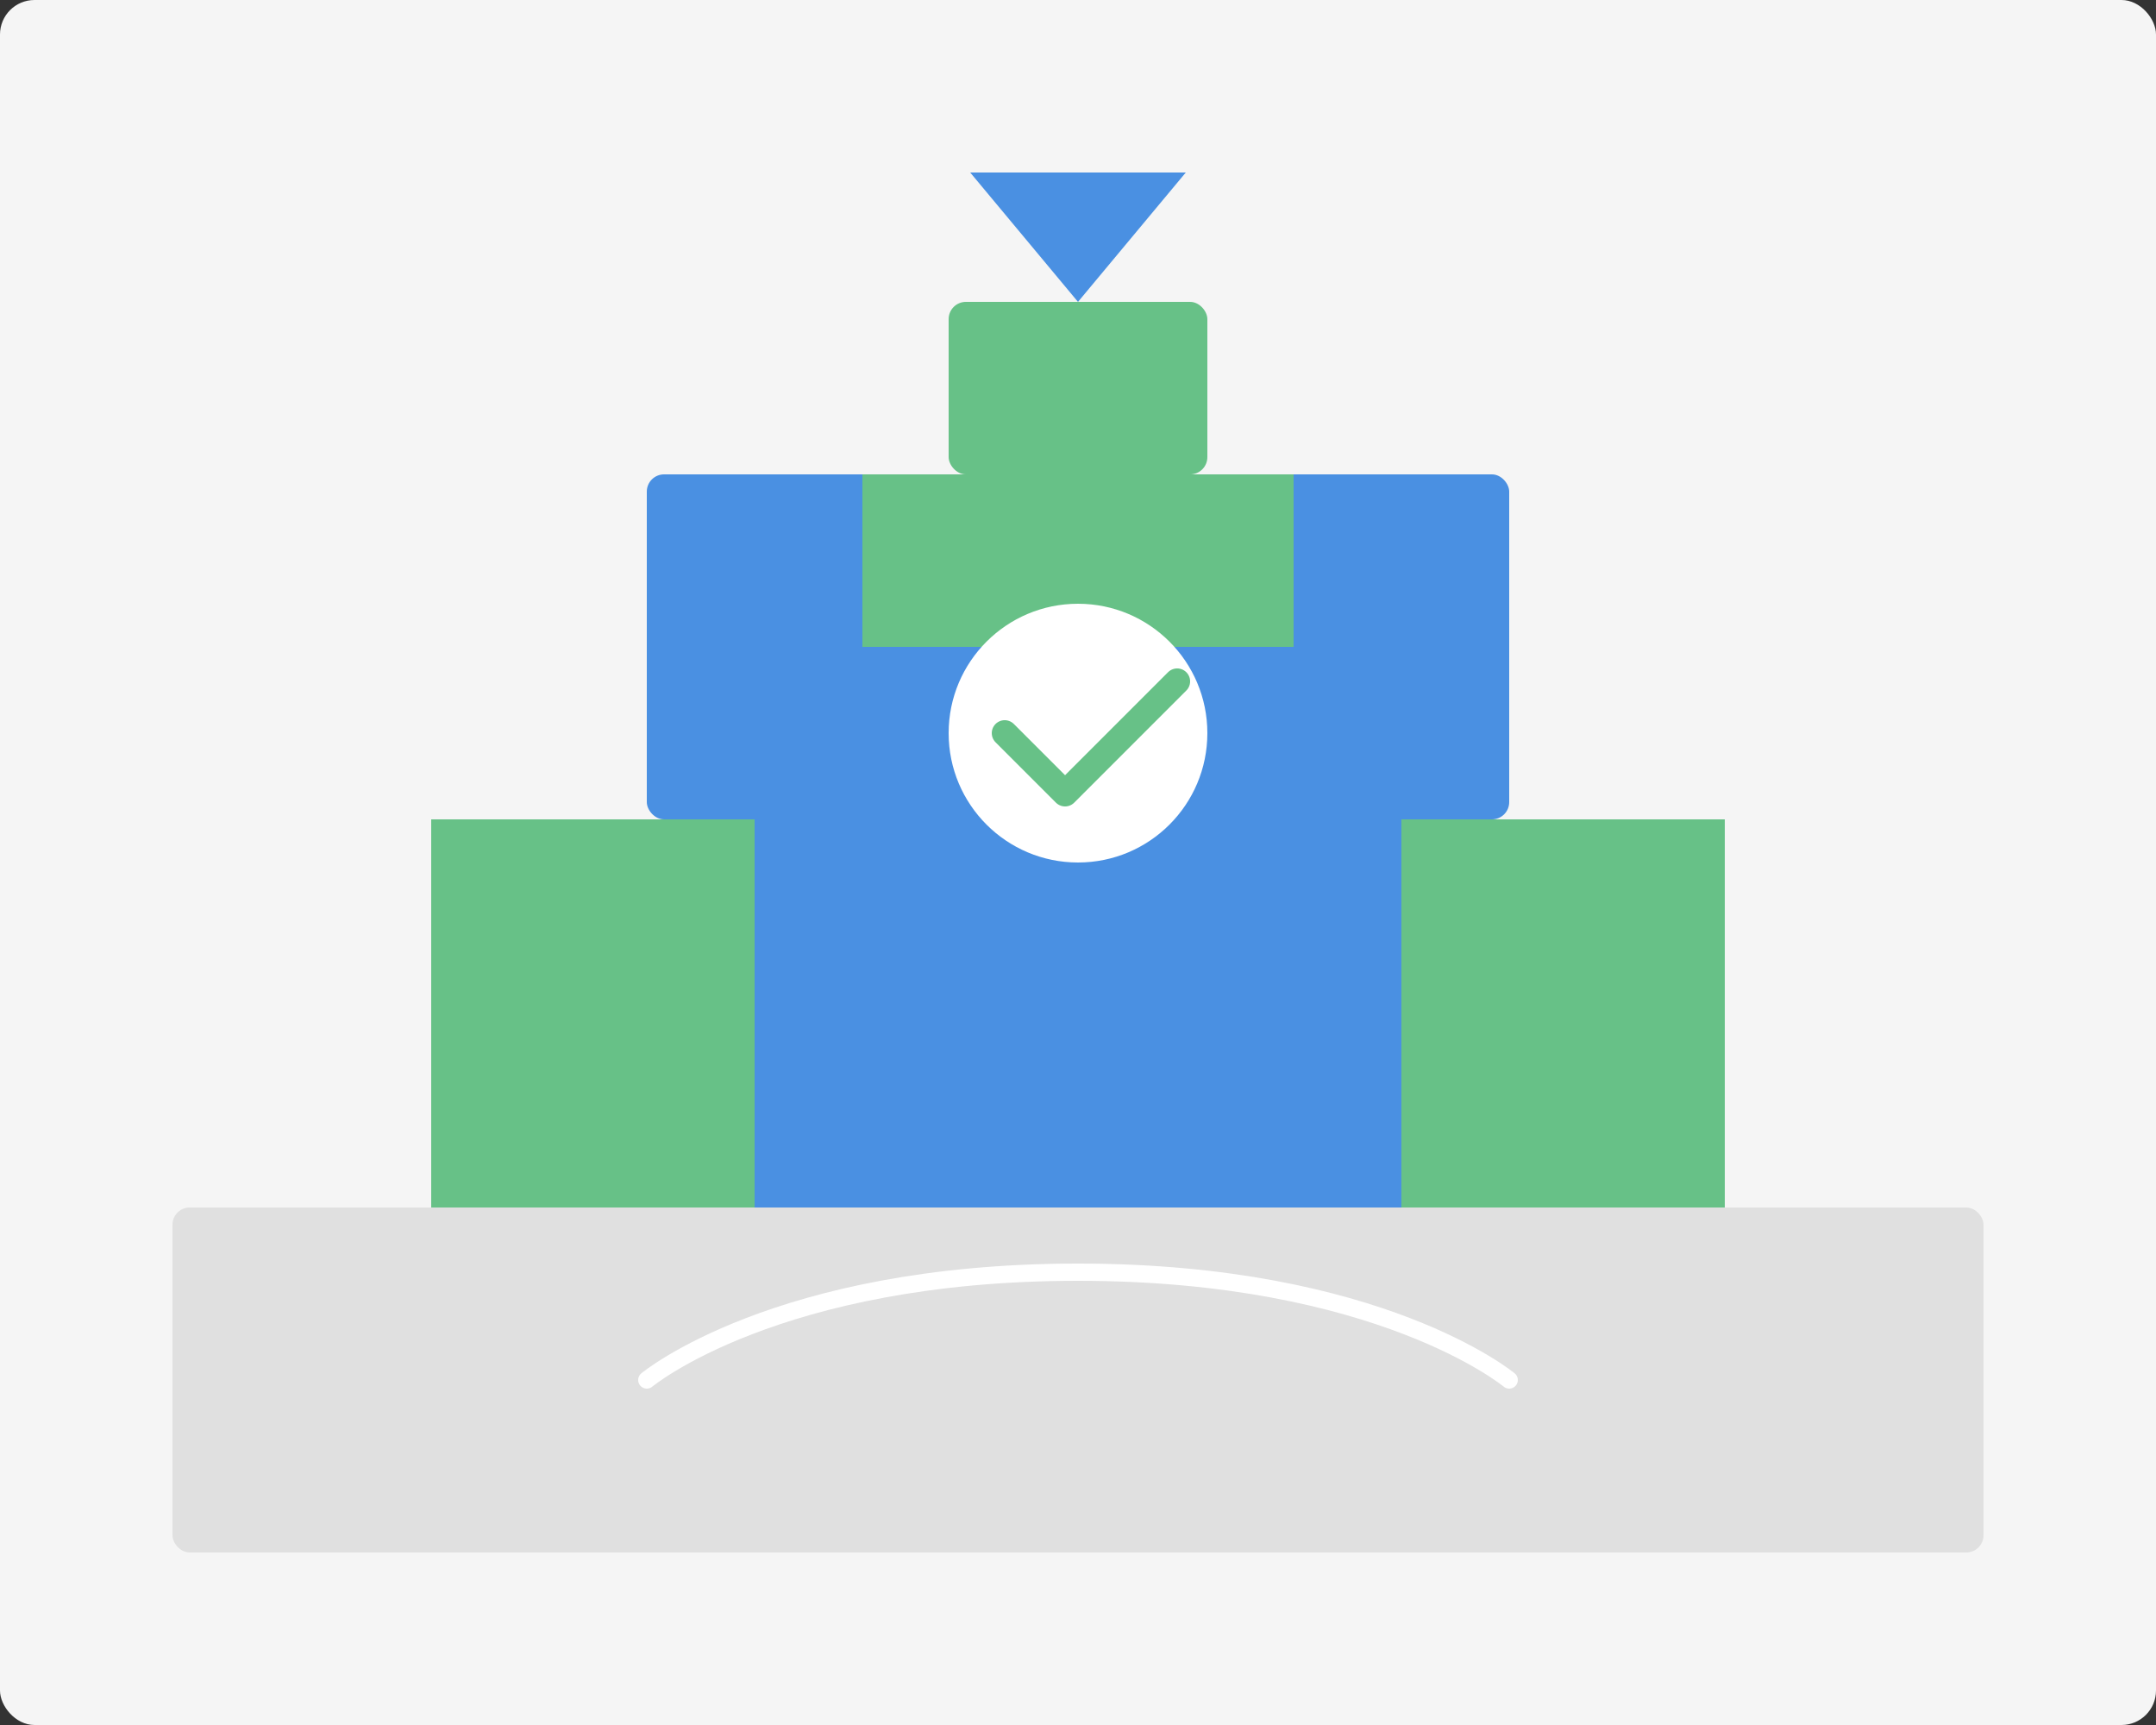 <svg xmlns="http://www.w3.org/2000/svg" width="500" height="400" viewBox="0 0 500 400" fill="none">
  <rect x="0" y="0" width="500" height="400" fill="#333333" stroke="none"/>
  <rect width="500" height="400" rx="8" fill="#F5F5F5"/>
  <rect x="40" y="280" width="420" height="80" rx="4" fill="#E0E0E0"/>
  <path d="M175 190H325V280H175V190Z" fill="#4A90E2"/>
  <path d="M100 190H175V280H100V190Z" fill="#67C187"/>
  <path d="M325 190H400V280H325V190Z" fill="#67C187"/>
  <rect x="150" y="110" width="200" height="80" rx="4" fill="#4A90E2"/>
  <path fill-rule="evenodd" clip-rule="evenodd" d="M200 110H300V150H200V110Z" fill="#67C187"/>
  <rect x="220" y="70" width="60" height="40" rx="4" fill="#67C187"/>
  <path d="M250 70L275 40H225L250 70Z" fill="#4A90E2"/>
  <circle cx="250" cy="170" r="30" fill="white"/>
  <path d="M233 170L247 184L273 158" stroke="#67C187" stroke-width="6" stroke-linecap="round" stroke-linejoin="round"/>
  <path d="M150 320C150 320 180 295 250 295C320 295 350 320 350 320" stroke="white" stroke-width="4" stroke-linecap="round"/>
</svg>
